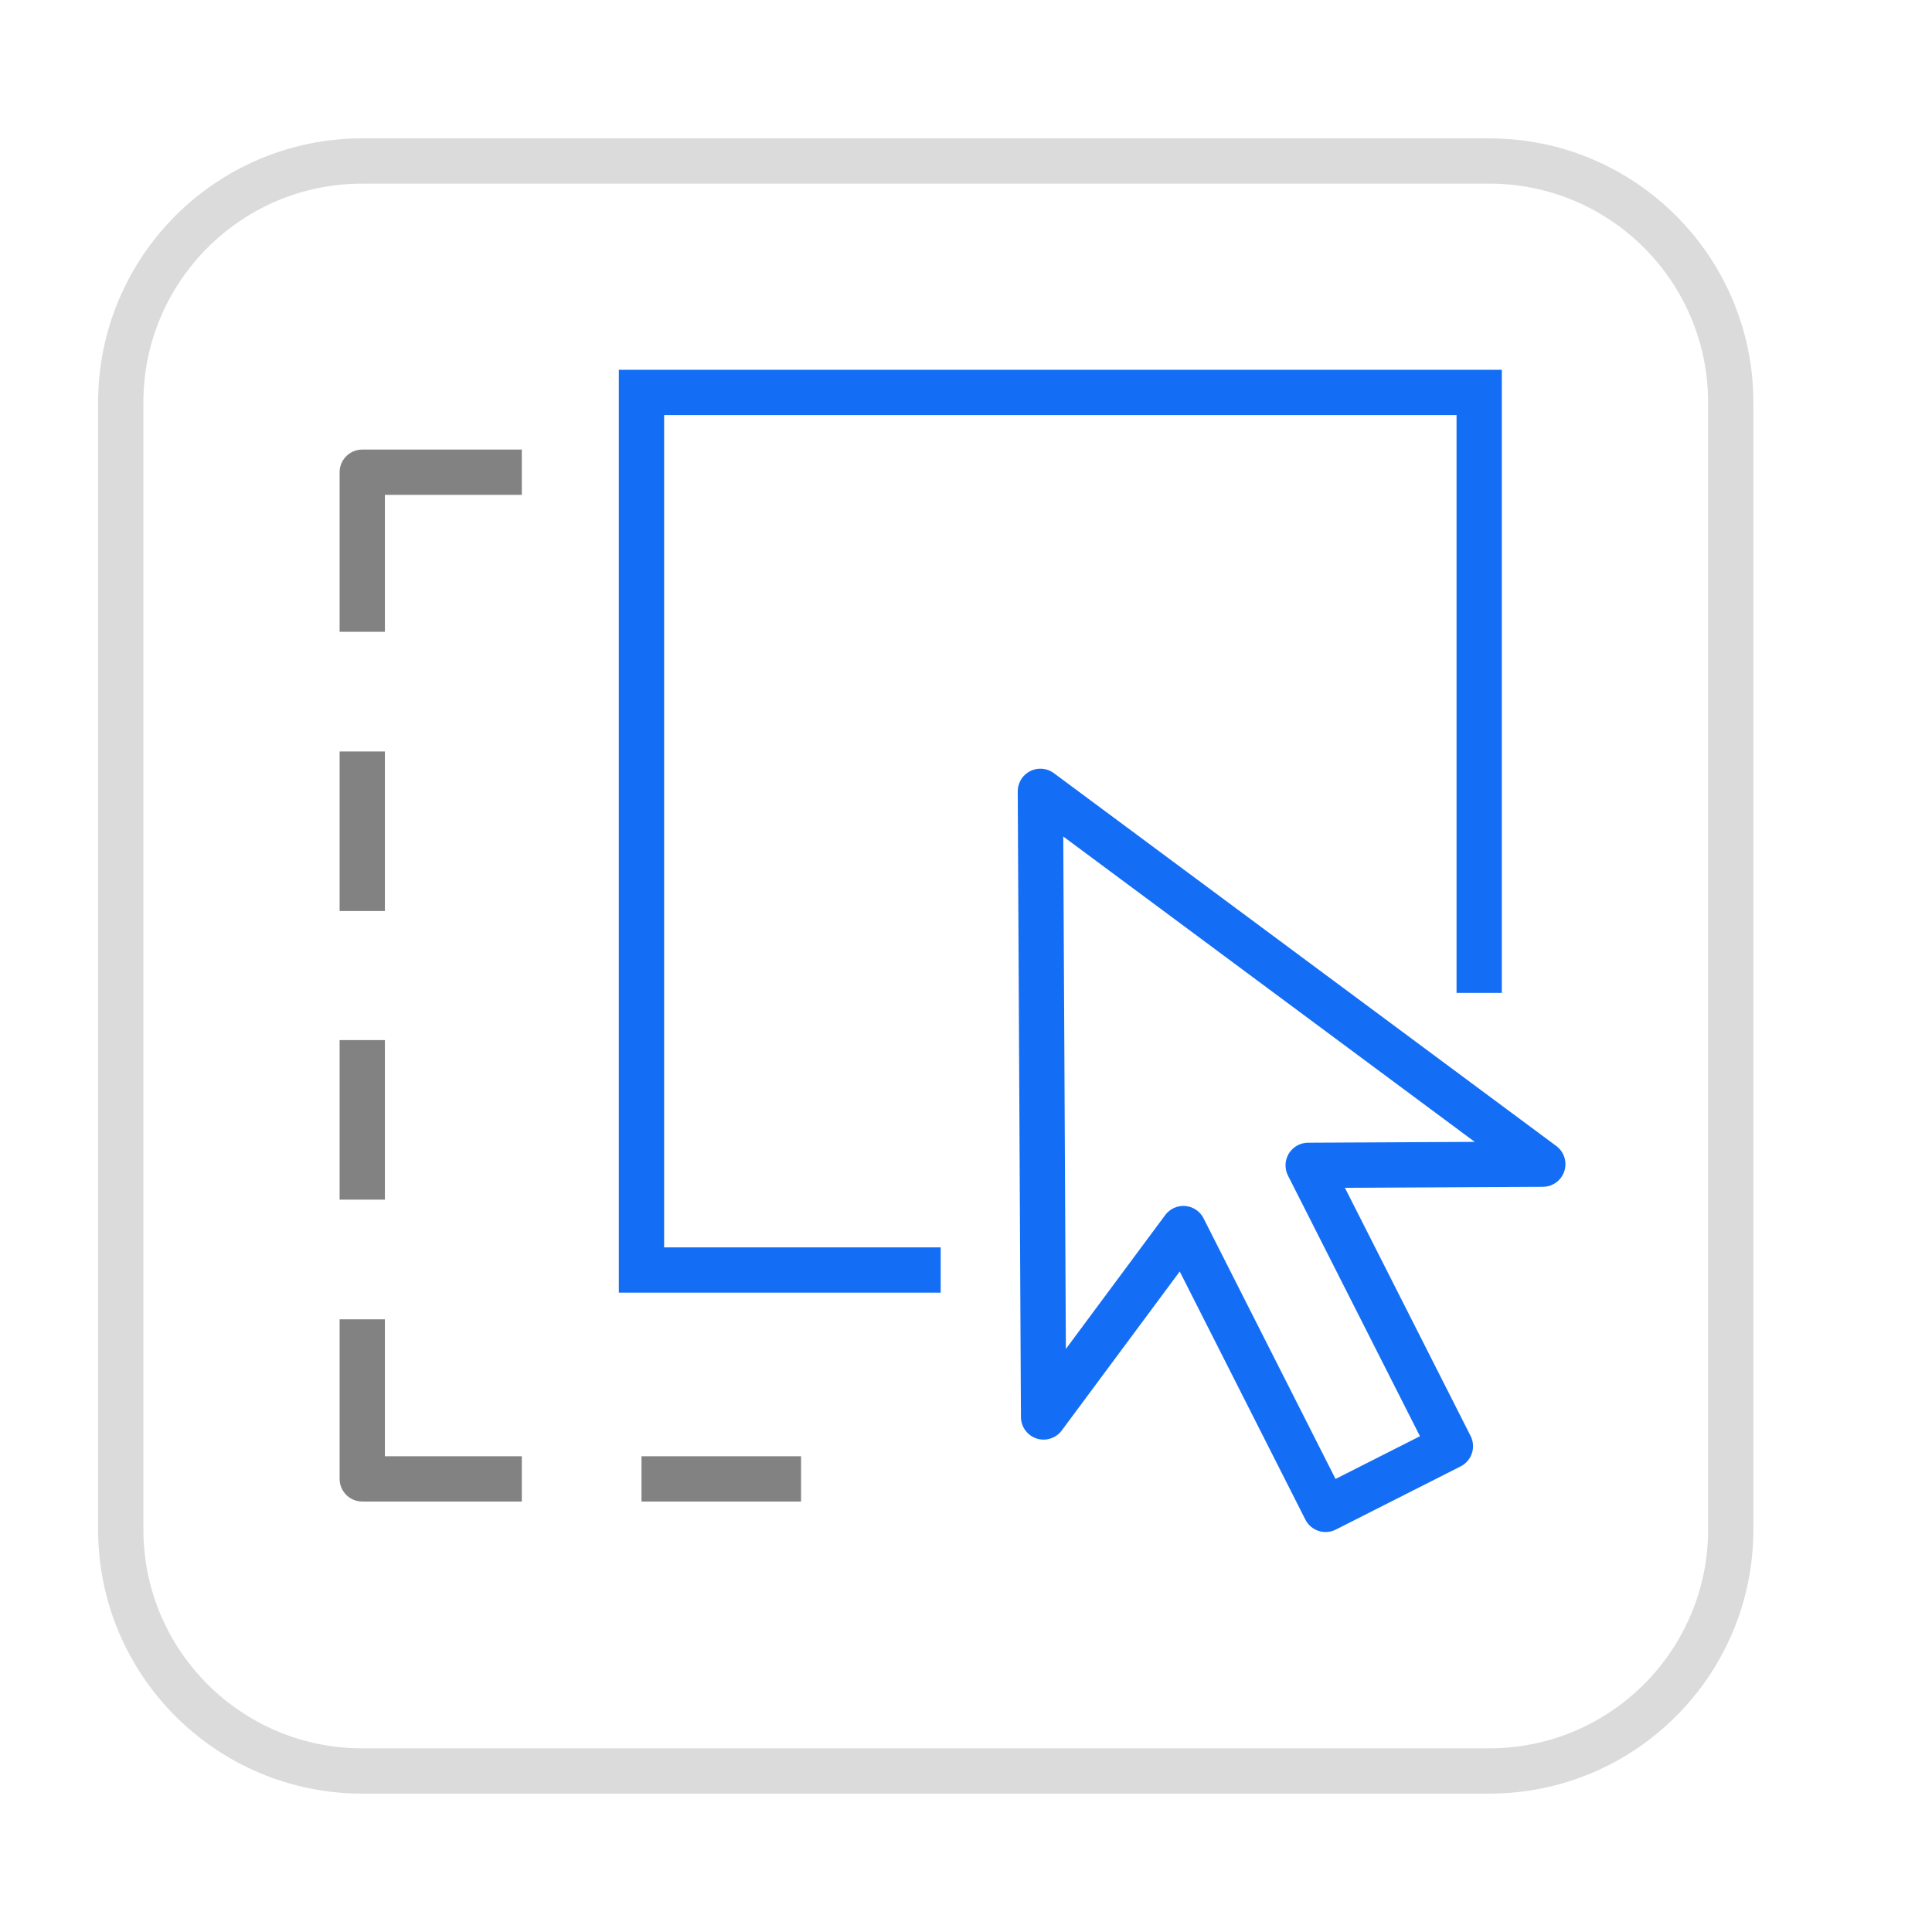 <svg width="64" height="64" viewBox="0 0 64 64" fill="none" xmlns="http://www.w3.org/2000/svg">
<path d="M4 13.333C4 8.915 7.582 5.333 12 5.333H49.333C53.752 5.333 57.333 8.915 57.333 13.333V50.666C57.333 55.085 53.752 58.666 49.333 58.666H12C7.582 58.666 4 55.085 4 50.666V13.333Z" stroke="#DBDBDB" stroke-width="1.5"/>
<path d="M31.161 42.071H21.25V13H49V32.891" stroke="#146EF5" stroke-width="1.5"/>
<path d="M17.286 15.643H12V20.929" stroke="#828282" stroke-width="1.5" stroke-linejoin="round"/>
<path d="M12 43.704L12 48.99L17.286 48.99" stroke="#828282" stroke-width="1.5" stroke-linejoin="round"/>
<path d="M12 34.454V39.74" stroke="#828282" stroke-width="1.5" stroke-linejoin="round"/>
<path d="M12 24.893V30.179" stroke="#828282" stroke-width="1.5" stroke-linejoin="round"/>
<path d="M26.536 48.99L21.25 48.99" stroke="#828282" stroke-width="1.5" stroke-linejoin="round"/>
<path d="M43.335 38.604L48.046 47.907L43.911 50L39.201 40.698L34.57 46.939L34.464 26.214L51.107 38.565L43.335 38.604Z" stroke="#146EF5" stroke-width="1.5" stroke-linejoin="round"/>
</svg>

